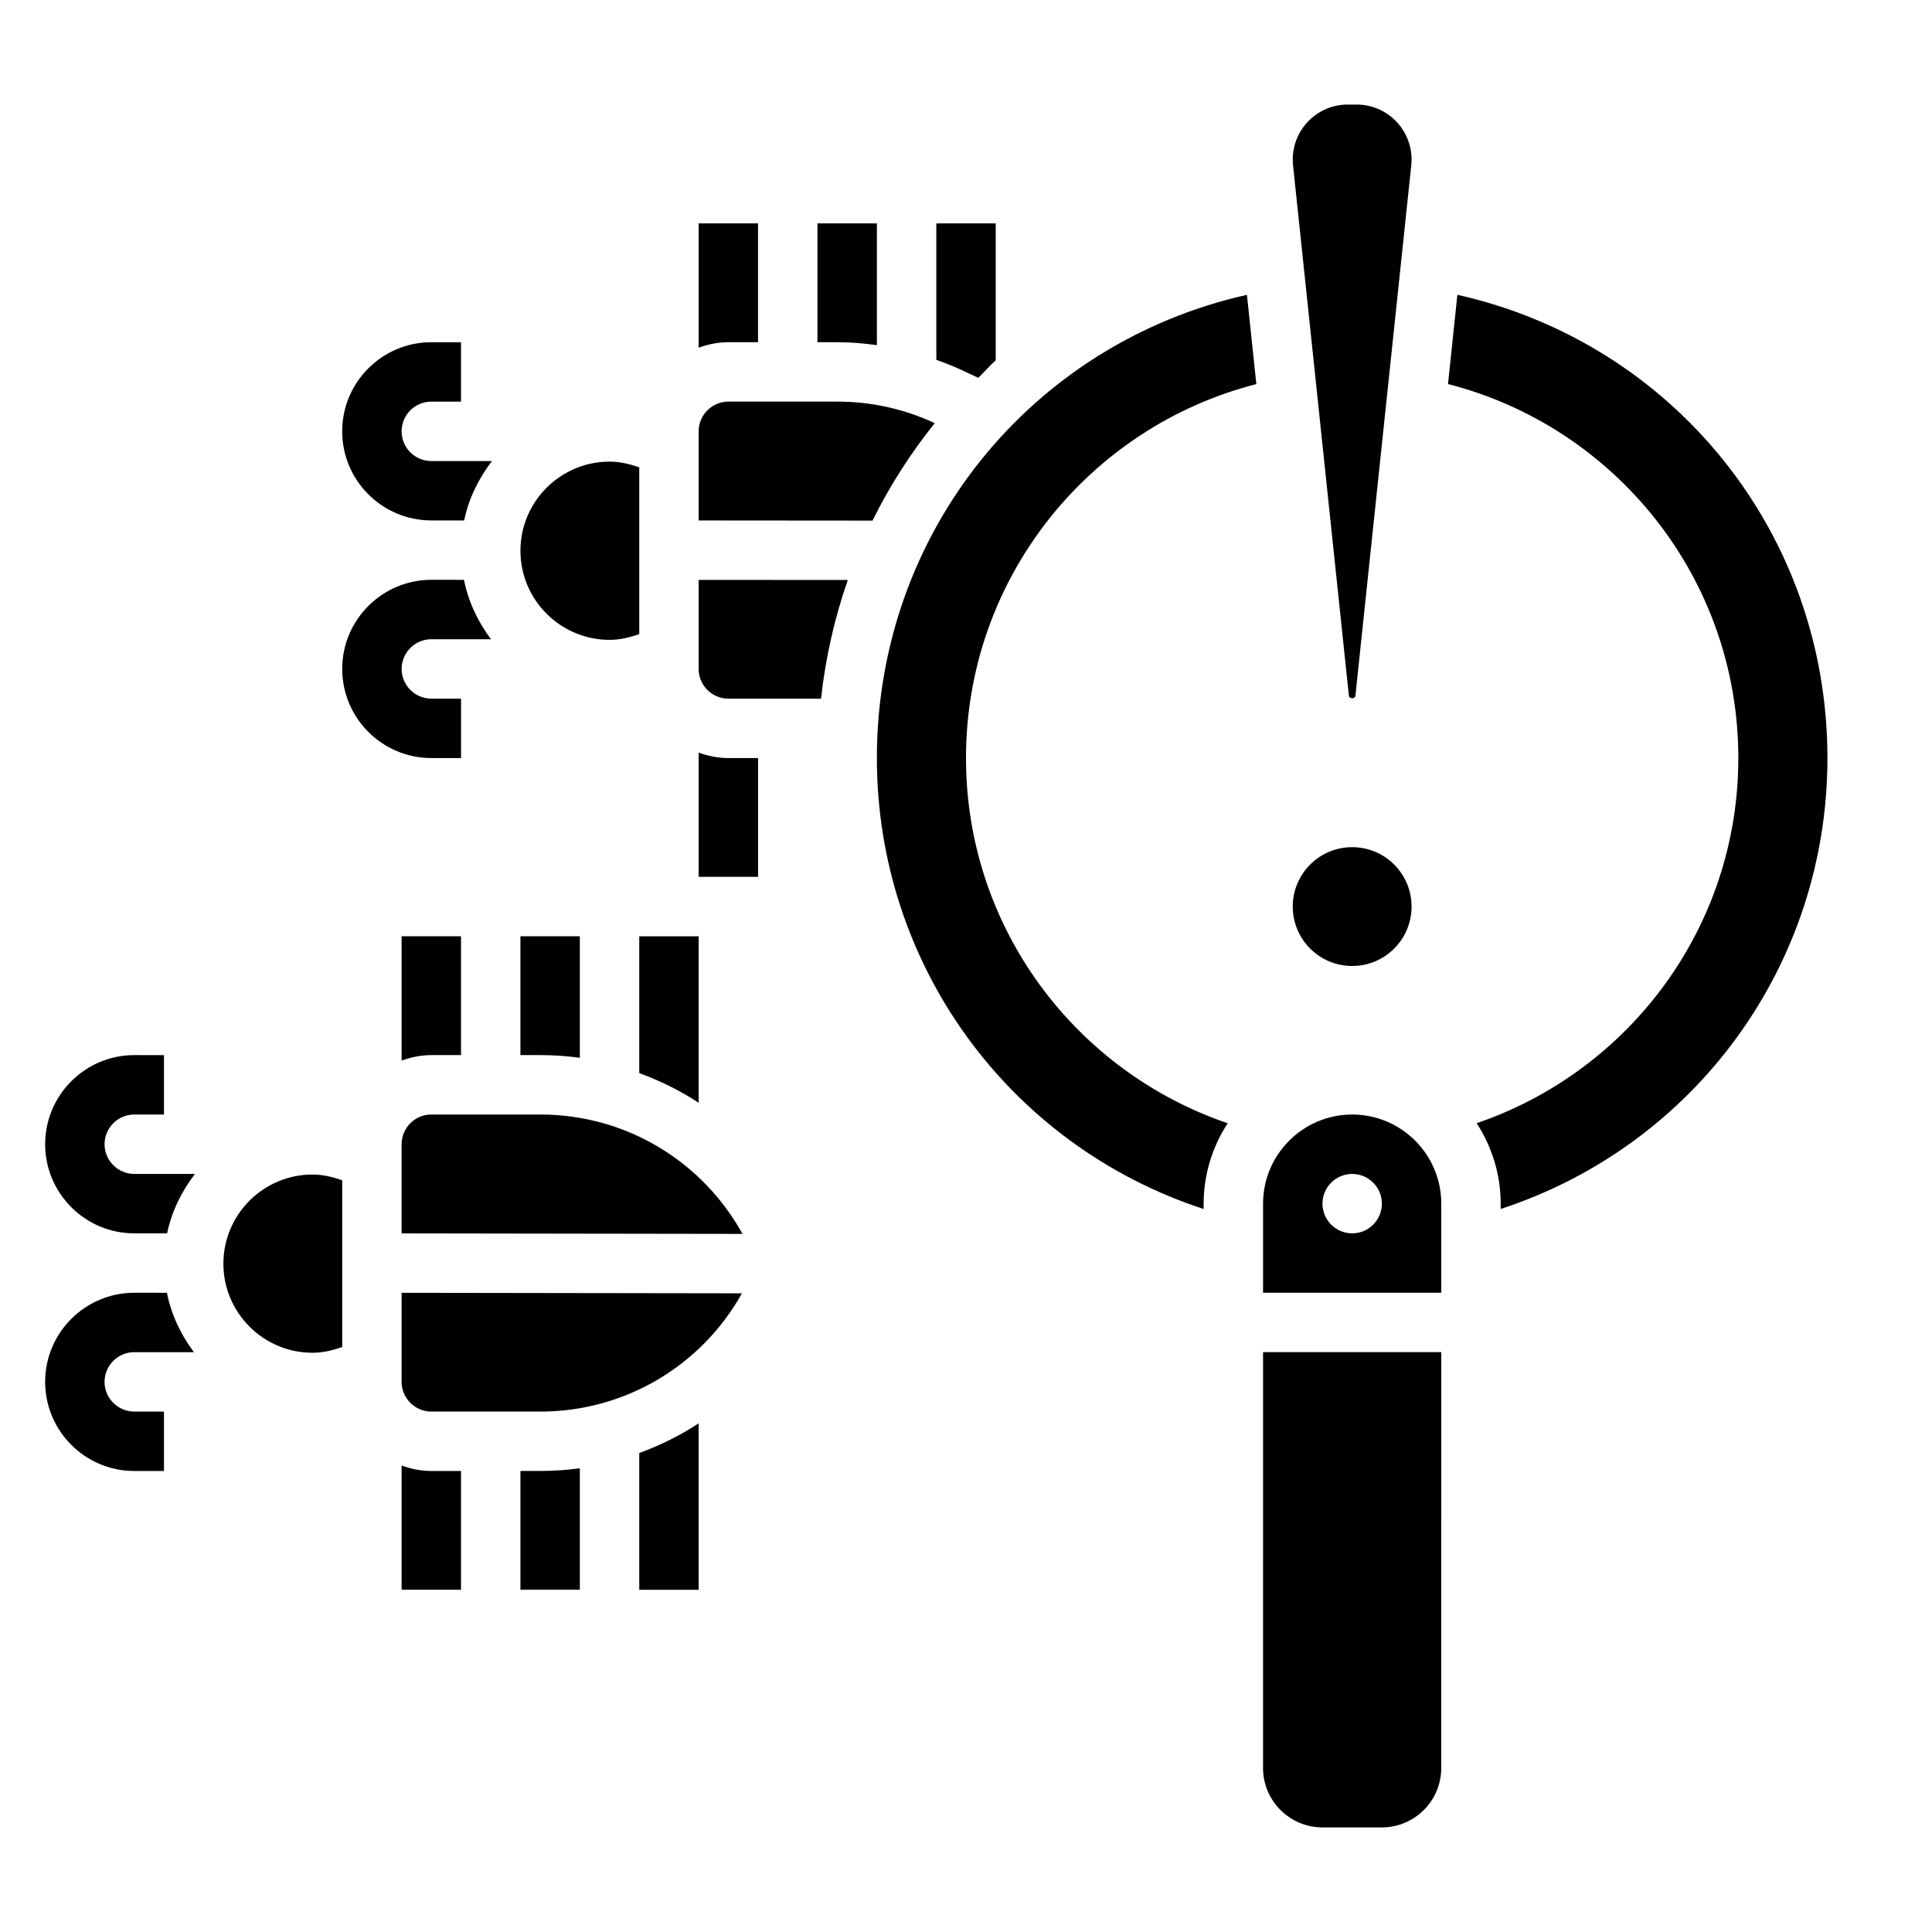 <?xml version="1.0" encoding="UTF-8"?>
<!-- Uploaded to: ICON Repo, www.svgrepo.com, Generator: ICON Repo Mixer Tools -->
<svg fill="#000000" width="800px" height="800px" version="1.1" viewBox="144 144 512 512" xmlns="http://www.w3.org/2000/svg">
 <g>
  <path d="m258.3 281.92h8.707c1.219-5.856 3.856-11.156 7.375-15.742h-16.082c-4.336 0-7.871-3.535-7.871-7.871 0-4.336 3.535-7.871 7.871-7.871h7.871v-15.742h-7.871c-13.02 0-23.617 10.598-23.617 23.617 0.004 13.016 10.598 23.609 23.617 23.609z"/>
  <path d="m266.18 344.89v-15.742h-7.871c-4.336 0-7.871-3.535-7.871-7.871s3.535-7.871 7.871-7.871h15.809c-3.449-4.606-5.992-9.902-7.156-15.742l-8.656-0.004c-13.02 0-23.617 10.598-23.617 23.617s10.598 23.617 23.617 23.617z"/>
  <path d="m329.15 343.45v32.922h15.742l0.004-31.473h-7.871c-2.773 0-5.402-0.566-7.875-1.449z"/>
  <path d="m179.58 502.34h15.809c-3.449-4.606-5.992-9.902-7.156-15.742l-8.652-0.004c-13.02 0-23.617 10.598-23.617 23.617s10.598 23.617 23.617 23.617h7.871v-15.742l-7.871-0.004c-4.336 0-7.871-3.535-7.871-7.871 0-4.336 3.535-7.871 7.871-7.871z"/>
  <path d="m171.71 447.23c0-4.336 3.535-7.871 7.871-7.871h7.871v-15.742l-7.871-0.004c-13.02 0-23.617 10.598-23.617 23.617s10.598 23.617 23.617 23.617h8.707c1.219-5.856 3.856-11.156 7.375-15.742l-16.082-0.004c-4.336 0-7.871-3.535-7.871-7.871z"/>
  <path d="m203.2 478.88c0 13.02 10.598 23.617 23.617 23.617 2.715 0 5.336-0.629 7.871-1.527v-44.18c-2.527-0.898-5.156-1.527-7.871-1.527-13.023 0.004-23.617 10.598-23.617 23.617z"/>
  <path d="m250.43 510.21c0 4.336 3.535 7.871 7.871 7.871h28.93c22.492 0 42.73-12.234 53.395-31.34l-90.195-0.133z"/>
  <path d="m287.23 439.36h-28.93c-4.336 0-7.871 3.535-7.871 7.871v23.633l90.34 0.133c-10.629-19.27-30.938-31.637-53.539-31.637z"/>
  <path d="m250.43 425.06c2.473-0.883 5.102-1.449 7.871-1.449h7.871v-31.488h-15.742z"/>
  <path d="m297.66 424.33v-32.207h-15.742v31.488h5.312c3.516 0 7.004 0.246 10.43 0.719z"/>
  <path d="m313.41 428.39c5.551 2.016 10.816 4.637 15.742 7.856v-44.117h-15.742z"/>
  <path d="m250.43 532.38v32.922h15.742l0.004-31.473h-7.871c-2.773 0-5.402-0.566-7.875-1.449z"/>
  <path d="m281.92 533.82v31.473h15.742v-32.188c-3.43 0.469-6.91 0.715-10.43 0.715z"/>
  <path d="m313.41 565.31h15.742v-44.105c-4.93 3.211-10.195 5.84-15.742 7.856z"/>
  <path d="m305.54 313.57c2.715 0 5.336-0.629 7.871-1.527v-44.18c-2.527-0.898-5.156-1.527-7.871-1.527-13.02 0-23.617 10.598-23.617 23.617 0 13.023 10.598 23.617 23.617 23.617z"/>
  <path d="m501.47 328.37c0.094 0.891 1.637 0.891 1.73 0l14.801-140.57c0.055-0.496 0.078-1.008 0.078-1.52 0-8.039-6.531-14.57-14.57-14.57h-2.356c-8.027 0-14.562 6.531-14.562 14.57 0 0.512 0.023 1.023 0.078 1.535z"/>
  <path d="m329.15 321.28c0 4.336 3.535 7.871 7.871 7.871h24.562c1.188-10.895 3.598-21.418 7.094-31.449l-39.527-0.027z"/>
  <path d="m502.34 439.36c-13.02 0-23.617 10.598-23.617 23.617v23.617h47.23v-23.617c0-13.023-10.594-23.617-23.613-23.617zm0 31.488c-4.344 0-7.871-3.527-7.871-7.871s3.527-7.871 7.871-7.871 7.871 3.527 7.871 7.871-3.527 7.871-7.871 7.871z"/>
  <path d="m518.08 384.25c0 8.695-7.047 15.746-15.742 15.746-8.695 0-15.746-7.051-15.746-15.746 0-8.695 7.051-15.742 15.746-15.742 8.695 0 15.742 7.047 15.742 15.742"/>
  <path d="m476.94 245.78-2.488-23.648c-57.285 12.848-98.07 63.16-98.07 122.77 0 54.906 35.141 102.68 86.594 119.5v-1.414c0-7.863 2.379-15.16 6.367-21.316-40.312-13.73-69.344-51.809-69.344-96.766 0-47.742 32.715-87.812 76.941-99.117z"/>
  <path d="m530.22 222.13-2.488 23.648c44.223 11.305 76.941 51.367 76.941 99.117 0 44.957-29.031 83.035-69.344 96.762 3.988 6.156 6.367 13.453 6.367 21.32v1.418c51.453-16.824 86.594-64.598 86.594-119.5 0-59.609-40.793-109.92-98.07-122.77z"/>
  <path d="m365.95 250.43h-28.93c-4.336 0-7.871 3.535-7.871 7.871v23.625l46.082 0.039c4.543-9.234 10.102-17.863 16.484-25.828-8.039-3.746-16.793-5.707-25.766-5.707z"/>
  <path d="m344.89 234.69v-31.488h-15.742v32.938c2.469-0.883 5.098-1.449 7.871-1.449z"/>
  <path d="m376.38 235.47v-32.273h-15.742v31.488h5.312c3.527 0 6.988 0.312 10.43 0.785z"/>
  <path d="m403.27 244.13c1.559-1.527 2.977-3.188 4.606-4.644v-36.289h-15.742v36.156c2.094 0.762 4.188 1.551 6.234 2.504z"/>
  <path d="m478.72 612.54c0 8.684 7.062 15.742 15.742 15.742h15.742c8.684 0 15.742-7.062 15.742-15.742l0.004-110.21h-47.23z"/>
 </g>
</svg>